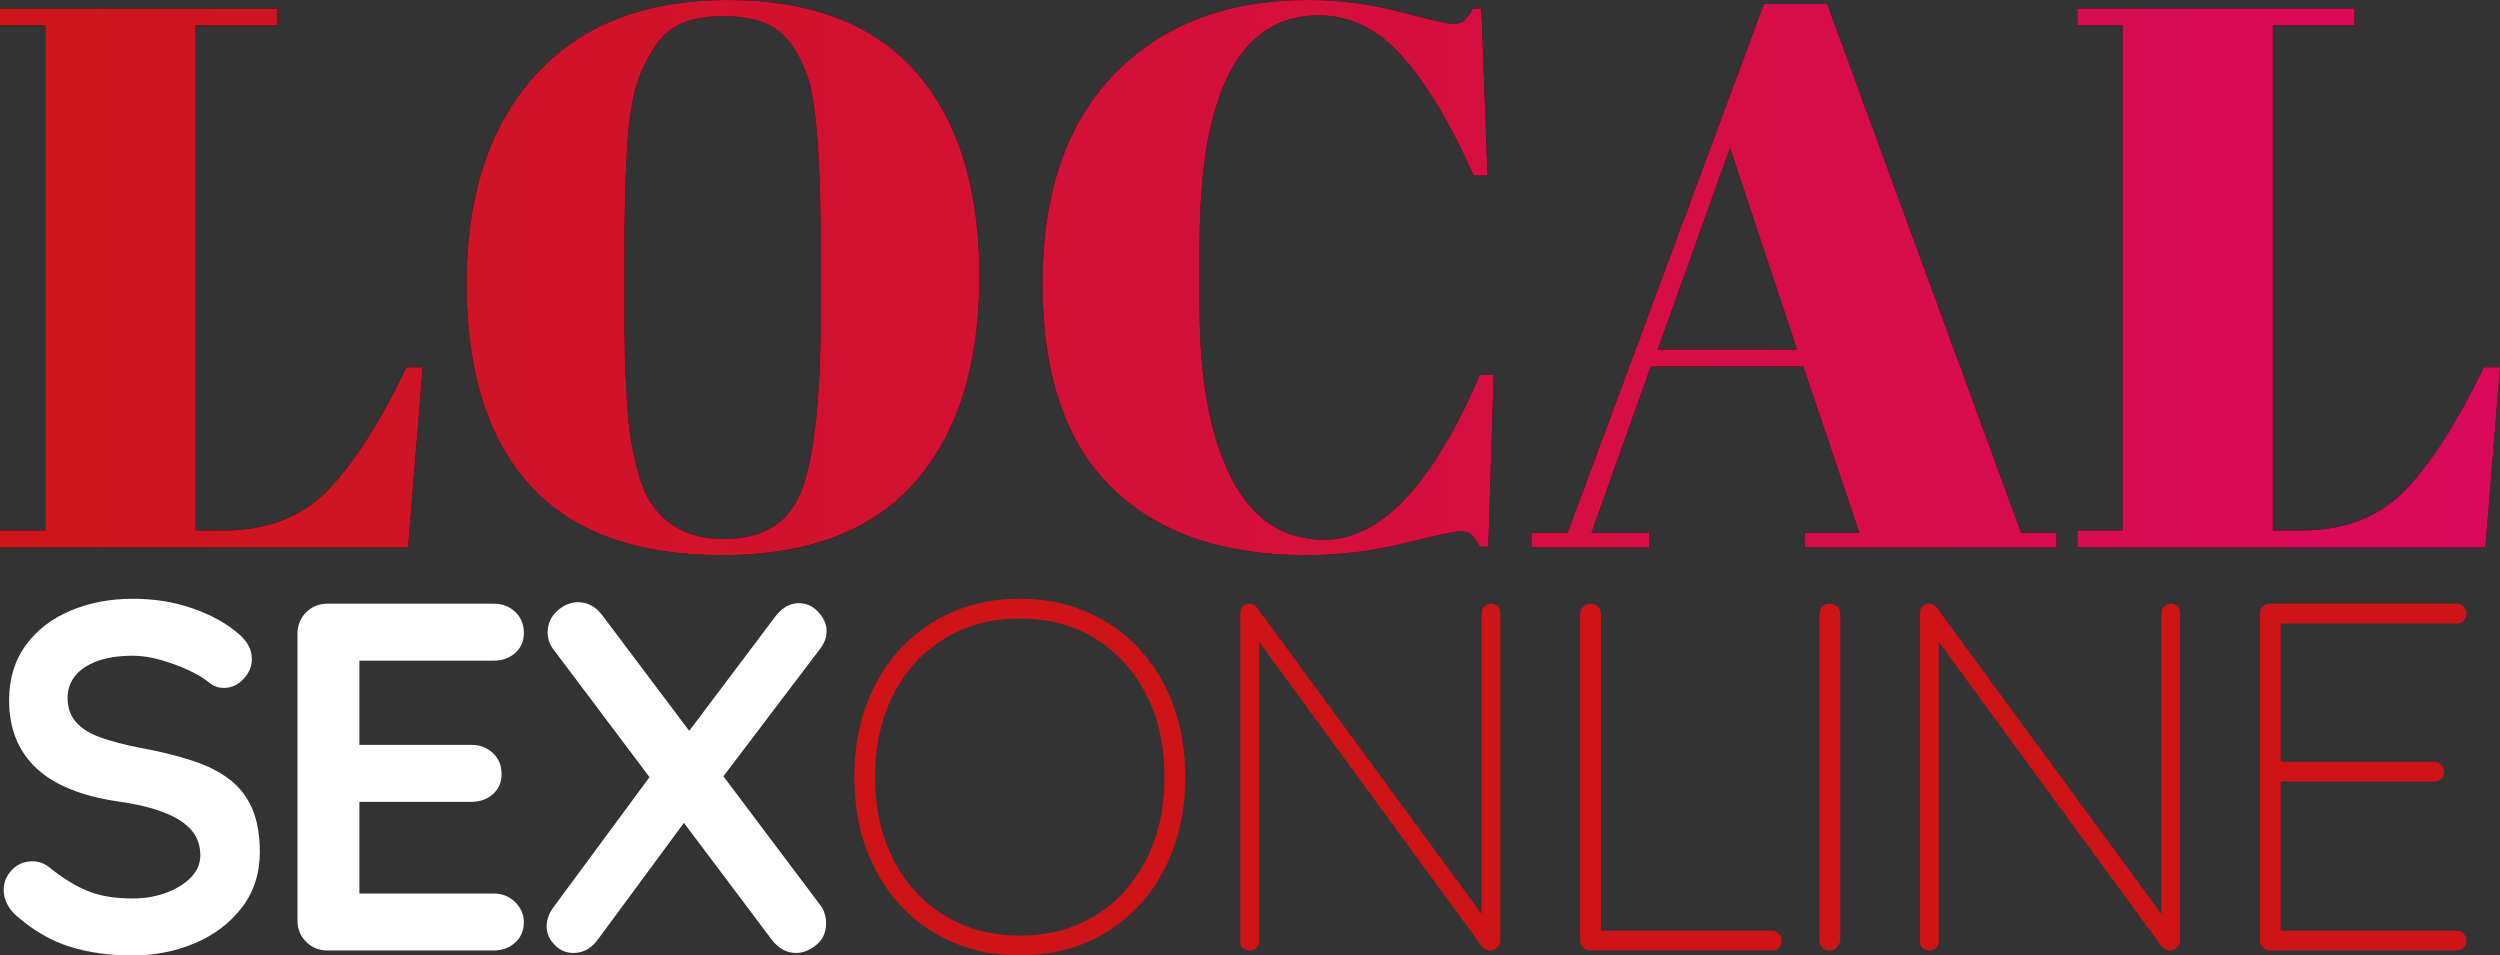<svg enable-background="new 0 0 319.989 122.292" viewBox="0 0 319.989 122.292" xmlns="http://www.w3.org/2000/svg" xmlns:xlink="http://www.w3.org/1999/xlink"><rect x="0" y="0" width="319.989" height="122.292" fill="#333333" stroke="none"/><linearGradient id="a" gradientUnits="userSpaceOnUse" x1="0" x2="319.989" y1="35.527" y2="35.527"><stop offset="0" stop-color="#cd161a"/><stop offset="1" stop-color="#da0a5b"/></linearGradient><path d="m16.957 122.292c-2.959 0-5.623-.37-7.99-1.109-2.368-.739-4.629-2.039-6.786-3.9-.55-.464-.973-.992-1.268-1.585-.296-.592-.444-1.183-.444-1.775 0-.972.349-1.828 1.046-2.568.697-.739 1.574-1.109 2.631-1.109.803 0 1.522.253 2.156.761 1.606 1.311 3.202 2.305 4.788 2.98 1.585.677 3.541 1.015 5.866 1.015 1.563 0 3.001-.243 4.312-.729 1.31-.485 2.367-1.142 3.17-1.966s1.205-1.765 1.205-2.822c0-1.268-.381-2.346-1.142-3.233s-1.924-1.639-3.488-2.252c-1.564-.612-3.551-1.088-5.961-1.427-2.283-.338-4.291-.855-6.024-1.554-1.734-.697-3.181-1.585-4.344-2.663s-2.04-2.346-2.631-3.805c-.593-1.458-.888-3.097-.888-4.914 0-2.748.708-5.095 2.125-7.039 1.416-1.944 3.329-3.425 5.739-4.439 2.41-1.015 5.073-1.521 7.99-1.521 2.748 0 5.295.412 7.642 1.236 2.346.824 4.258 1.871 5.739 3.139 1.226.974 1.839 2.093 1.839 3.361 0 .931-.359 1.775-1.078 2.536-.719.762-1.564 1.142-2.536 1.142-.634 0-1.205-.19-1.712-.57-.677-.592-1.585-1.151-2.727-1.681-1.142-.528-2.347-.972-3.615-1.332-1.268-.358-2.452-.539-3.551-.539-1.818 0-3.351.233-4.597.698-1.248.465-2.188 1.1-2.822 1.902-.634.804-.951 1.733-.951 2.79 0 1.269.37 2.314 1.11 3.139.739.824 1.807 1.48 3.202 1.966 1.396.486 3.065.92 5.01 1.3 2.537.466 4.766 1.015 6.69 1.649 1.923.634 3.52 1.448 4.788 2.441s2.219 2.241 2.854 3.741c.634 1.501.951 3.329.951 5.485 0 2.748-.761 5.115-2.283 7.103s-3.52 3.509-5.993 4.565-5.147 1.583-8.022 1.583z" fill="#fff"/><path d="m41.941 77.269h21.244c1.099 0 2.019.349 2.759 1.047.739.697 1.109 1.596 1.109 2.694 0 1.058-.37 1.914-1.109 2.568-.74.656-1.66.983-2.759.983h-17.756l.571-1.078v12.365l-.507-.507h14.839c1.099 0 2.019.349 2.758 1.046s1.11 1.597 1.11 2.695c0 1.058-.371 1.913-1.11 2.568-.74.656-1.659.982-2.758.982h-14.649l.317-.505v12.81l-.507-.571h17.692c1.099 0 2.019.371 2.759 1.11.739.74 1.109 1.596 1.109 2.568 0 1.057-.37 1.924-1.109 2.6-.74.677-1.66 1.015-2.759 1.015h-21.244c-1.1 0-2.019-.369-2.758-1.109-.74-.739-1.11-1.659-1.11-2.759v-36.654c0-1.099.37-2.019 1.11-2.759.739-.738 1.658-1.109 2.758-1.109z" fill="#fff"/><path d="m73.394 121.976c-.93 0-1.734-.349-2.41-1.047-.677-.697-1.015-1.468-1.015-2.314 0-.93.317-1.796.951-2.6l12.873-17.439 4.186 6.151-11.415 15.473c-.846 1.184-1.902 1.776-3.17 1.776zm.57-44.898c1.226 0 2.261.55 3.107 1.649l27.902 37.097c.507.677.761 1.458.761 2.347 0 1.184-.423 2.114-1.269 2.79-.846.677-1.691 1.015-2.537 1.015-1.227 0-2.262-.549-3.107-1.649l-27.901-37.098c-.55-.676-.824-1.437-.824-2.283 0-1.099.412-2.018 1.236-2.758.825-.739 1.702-1.11 2.632-1.11zm28.283.127c.972 0 1.807.381 2.505 1.142.697.761 1.046 1.564 1.046 2.41 0 .803-.275 1.564-.824 2.282l-12.746 16.805-4.312-5.897 11.224-14.903c.887-1.226 1.923-1.839 3.107-1.839z" fill="#fff"/><g fill="#ce1417"><path d="m151.709 99.464c0 3.382-.518 6.468-1.553 9.258-1.037 2.79-2.505 5.2-4.407 7.229-1.903 2.029-4.144 3.594-6.722 4.692-2.579 1.099-5.412 1.648-8.497 1.648-3.087 0-5.919-.55-8.498-1.648-2.579-1.099-4.819-2.663-6.722-4.692-1.902-2.029-3.372-4.439-4.407-7.229-1.036-2.79-1.553-5.876-1.553-9.258s.517-6.469 1.553-9.259 2.505-5.2 4.407-7.229c1.903-2.029 4.143-3.593 6.722-4.692 2.578-1.099 5.411-1.648 8.498-1.648 3.085 0 5.918.55 8.497 1.648 2.578 1.1 4.819 2.663 6.722 4.692 1.902 2.029 3.371 4.439 4.407 7.229 1.035 2.79 1.553 5.877 1.553 9.259zm-2.663 0c0-4.059-.792-7.61-2.378-10.654s-3.763-5.41-6.532-7.102c-2.77-1.69-5.972-2.537-9.607-2.537-3.594 0-6.786.847-9.576 2.537-2.79 1.691-4.978 4.058-6.563 7.102s-2.378 6.596-2.378 10.654.793 7.609 2.378 10.653 3.773 5.412 6.563 7.103 5.981 2.536 9.576 2.536c3.635 0 6.837-.846 9.607-2.536 2.769-1.69 4.946-4.059 6.532-7.103s2.378-6.596 2.378-10.653z"/><path d="m190.834 77.269c.381 0 .676.117.889.349.211.233.316.519.316.856v41.789c0 .466-.137.814-.412 1.047s-.582.349-.92.349c-.168 0-.348-.042-.539-.127-.189-.084-.348-.211-.475-.38l-29.423-40.206.888-.443v40.077c0 .296-.117.55-.349.761-.233.212-.518.317-.856.317-.381 0-.677-.105-.888-.317-.212-.211-.317-.465-.317-.761v-42.043c0-.465.127-.793.38-.983.254-.189.507-.285.761-.285.168 0 .338.032.507.096.168.062.317.18.444.349l29.297 39.95-.508 1.269v-40.459c0-.338.127-.623.381-.856.254-.232.53-.349.824-.349z"/><path d="m226.791 119.122c.338 0 .634.126.888.38.253.254.38.55.38.888 0 .381-.127.688-.38.92-.254.232-.55.349-.888.349h-23.273c-.38 0-.688-.127-.919-.381-.233-.253-.349-.549-.349-.888v-41.853c0-.338.126-.635.38-.888.254-.254.571-.381.951-.381.381 0 .697.127.951.381.254.253.381.55.381.888v41.726l-1.142-1.141z"/><path d="m235.541 120.326c-.043.381-.19.698-.444.951-.253.254-.55.381-.888.381-.423 0-.751-.127-.982-.381-.233-.253-.349-.57-.349-.951v-41.725c0-.381.126-.698.38-.951.254-.254.571-.381.951-.381.381 0 .697.127.951.381.254.253.381.57.381.951z"/><path d="m277.836 77.269c.381 0 .676.117.888.349.211.233.317.519.317.856v41.789c0 .466-.138.814-.412 1.047-.275.232-.582.349-.92.349-.169 0-.349-.042-.539-.127-.19-.084-.349-.211-.476-.38l-29.424-40.205.888-.443v40.077c0 .296-.117.55-.349.761-.232.212-.519.317-.856.317-.38 0-.677-.105-.888-.317-.212-.211-.316-.465-.316-.761v-42.044c0-.465.126-.793.38-.983.254-.189.508-.285.761-.285.169 0 .338.032.508.096.168.062.317.18.443.349l29.298 39.95-.508 1.269v-40.459c0-.338.127-.623.381-.856.254-.232.529-.349.824-.349z"/><path d="m290.518 77.269h23.907c.338 0 .634.127.888.381.254.253.381.55.381.888 0 .38-.127.688-.381.919-.254.233-.55.35-.888.35h-23.146l.635-1.078v19.658l-.761-.888h20.419c.338 0 .634.126.888.38s.381.55.381.888c0 .381-.127.688-.381.92s-.55.349-.888.349h-20.293l.635-.697v20.102l-.254-.316h22.766c.338 0 .634.126.888.38s.381.55.381.888c0 .381-.127.688-.381.92s-.55.349-.888.349h-23.907c-.339 0-.634-.127-.888-.381-.254-.253-.38-.549-.38-.888v-41.856c0-.338.126-.635.38-.888.253-.253.548-.38.887-.38z"/></g><path d="m0 1.084h35.478v2.168h-10.446v64.649h3.548c5.583 0 10.035-1.708 13.354-5.125 3.317-3.416 6.685-8.673 10.102-15.768h2.069l-1.872 23.061h-52.233v-2.168h5.814v-64.649h-5.814z"/><path d="m92.44 71.055c-10.973 0-19.168-2.972-24.588-8.919-5.42-5.945-8.13-14.552-8.13-25.82 0-11.267 2.907-20.137 8.722-26.608 5.813-6.472 14.042-9.708 24.686-9.708 10.643 0 18.675 3.072 24.095 9.214 5.42 6.144 8.13 14.866 8.13 26.165 0 11.301-2.744 20.072-8.229 26.313-5.486 6.243-13.715 9.363-24.686 9.363zm12.614-31.438v-7.292c0-12.023-.591-19.611-1.774-22.765-1.315-3.612-3.188-5.847-5.617-6.701-1.38-.525-3.055-.789-5.026-.789s-3.663.263-5.075.789c-1.414.526-2.579 1.446-3.499 2.759-.921 1.315-1.66 2.695-2.217 4.139-.559 1.446-1.002 3.483-1.331 6.11-.394 3.811-.591 9.429-.591 16.852v7.096c0 8.017.311 13.715.937 17.099.624 3.384 1.395 5.799 2.316 7.244 2.036 3.22 5.189 4.829 9.46 4.829 5.189 0 8.557-2.184 10.102-6.554 1.542-4.371 2.315-11.975 2.315-22.816z"/><path d="m168.815 1.971c-10.185 0-15.275 9.823-15.275 29.466v7.786c0 9.33 1.347 16.64 4.041 21.927 2.693 5.29 6.667 7.934 11.924 7.934 7.227 0 13.862-7.029 19.907-21.09h1.774l-.69 21.977h-1.084c-.394-.723-.756-1.232-1.084-1.527-.329-.296-.805-.443-1.429-.443-.625 0-3.006.509-7.145 1.527-4.14 1.018-8.345 1.527-12.614 1.527-10.71 0-19.005-2.891-24.884-8.673-5.881-5.78-8.82-14.47-8.82-26.066 0-11.595 3.07-20.548 9.214-26.855 6.142-6.308 14.403-9.461 24.785-9.461 4.007 0 7.934.509 11.777 1.527 3.843 1.02 6.093 1.527 6.75 1.527.656 0 1.149-.147 1.479-.443.328-.295.689-.804 1.084-1.527h1.084l.789 21.385h-1.774c-2.956-6.635-5.996-11.71-9.116-15.226-3.122-3.514-6.686-5.272-10.693-5.272z"/><path d="m237.997 68.196-7.193-21.287h-19.514l-7.588 21.287h7.392v1.873h-15.079v-1.873h4.633l25.13-67.704h8.081l24.835 67.704h4.533v1.873h-32.227v-1.873zm-16.556-49.275-9.264 25.82h17.837z"/><path d="m265.884 1.084h35.479v2.168h-10.446v64.649h3.548c5.583 0 10.035-1.708 13.354-5.125 3.316-3.416 6.685-8.673 10.101-15.768h2.07l-1.873 23.061h-52.231v-2.168h5.814v-64.649h-5.814v-2.168z"/><path d="m0 1.084h35.478v2.168h-10.446v64.649h3.548c5.583 0 10.035-1.708 13.354-5.125 3.317-3.416 6.685-8.673 10.102-15.768h2.069l-1.872 23.061h-52.233v-2.168h5.814v-64.649h-5.814z" fill="url(#a)"/><path d="m92.44 71.055c-10.973 0-19.168-2.972-24.588-8.919-5.42-5.945-8.13-14.552-8.13-25.82 0-11.267 2.907-20.137 8.722-26.608 5.813-6.472 14.042-9.708 24.686-9.708 10.643 0 18.675 3.072 24.095 9.214 5.42 6.144 8.13 14.866 8.13 26.165 0 11.301-2.744 20.072-8.229 26.313-5.486 6.243-13.715 9.363-24.686 9.363zm12.614-31.438v-7.292c0-12.023-.591-19.611-1.774-22.765-1.315-3.612-3.188-5.847-5.617-6.701-1.38-.525-3.055-.789-5.026-.789s-3.663.263-5.075.789c-1.414.526-2.579 1.446-3.499 2.759-.921 1.315-1.66 2.695-2.217 4.139-.559 1.446-1.002 3.483-1.331 6.11-.394 3.811-.591 9.429-.591 16.852v7.096c0 8.017.311 13.715.937 17.099.624 3.384 1.395 5.799 2.316 7.244 2.036 3.22 5.189 4.829 9.46 4.829 5.189 0 8.557-2.184 10.102-6.554 1.542-4.371 2.315-11.975 2.315-22.816z" fill="url(#a)"/><path d="m168.815 1.971c-10.185 0-15.275 9.823-15.275 29.466v7.786c0 9.33 1.347 16.64 4.041 21.927 2.693 5.29 6.667 7.934 11.924 7.934 7.227 0 13.862-7.029 19.907-21.09h1.774l-.69 21.977h-1.084c-.394-.723-.756-1.232-1.084-1.527-.329-.296-.805-.443-1.429-.443-.625 0-3.006.509-7.145 1.527-4.14 1.018-8.345 1.527-12.614 1.527-10.71 0-19.005-2.891-24.884-8.673-5.881-5.78-8.82-14.47-8.82-26.066 0-11.595 3.07-20.548 9.214-26.855 6.142-6.308 14.403-9.461 24.785-9.461 4.007 0 7.934.509 11.777 1.527 3.843 1.02 6.093 1.527 6.75 1.527.656 0 1.149-.147 1.479-.443.328-.295.689-.804 1.084-1.527h1.084l.789 21.385h-1.774c-2.956-6.635-5.996-11.71-9.116-15.226-3.122-3.514-6.686-5.272-10.693-5.272z" fill="url(#a)"/><path d="m237.997 68.196-7.193-21.287h-19.514l-7.588 21.287h7.392v1.873h-15.079v-1.873h4.633l25.13-67.704h8.081l24.835 67.704h4.533v1.873h-32.227v-1.873zm-16.556-49.275-9.264 25.82h17.837z" fill="url(#a)"/><path d="m265.884 1.084h35.479v2.168h-10.446v64.649h3.548c5.583 0 10.035-1.708 13.354-5.125 3.316-3.416 6.685-8.673 10.101-15.768h2.07l-1.873 23.061h-52.231v-2.168h5.814v-64.649h-5.814v-2.168z" fill="url(#a)"/></svg>